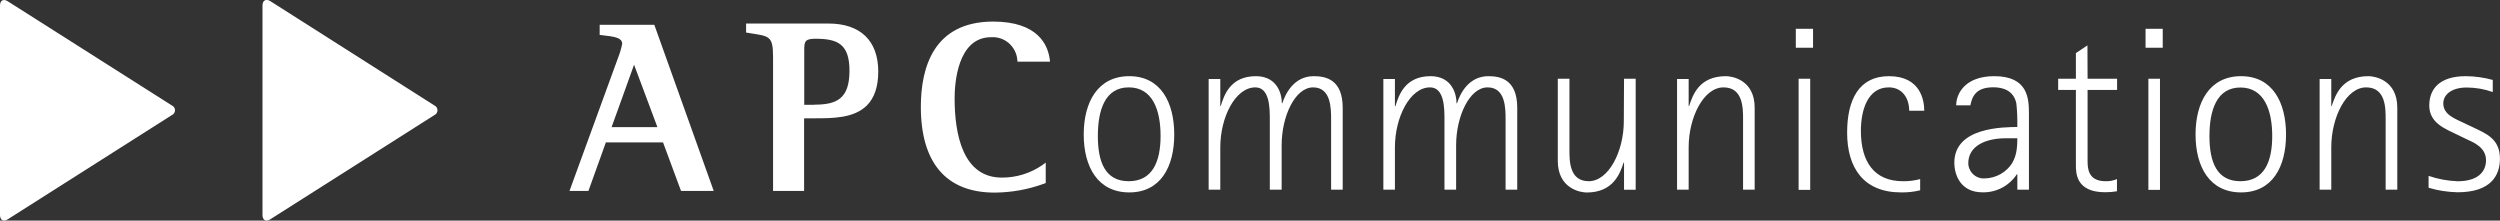 <?xml version="1.0" encoding="UTF-8"?> <svg xmlns="http://www.w3.org/2000/svg" width="272" height="24" viewBox="0 0 272 24" fill="none"><rect x="0" y="0" width="272" height="24" fill="#333333" stroke="none"/><g clip-path="url(#clip0_2198_949)"><path d="M122.866 8.288C119.441 8.288 117.909 11.108 117.909 14.636C117.909 18.163 119.45 20.934 122.866 20.934C126.281 20.934 127.758 18.139 127.758 14.636C127.758 11.133 126.281 8.288 122.866 8.288ZM122.807 19.716C120.233 19.716 119.446 17.608 119.446 14.803C119.446 11.998 120.214 9.507 122.807 9.507C125.4 9.507 126.271 11.963 126.271 14.788C126.271 17.613 125.371 19.716 122.807 19.716ZM142.94 8.288C140.797 8.288 139.858 10.17 139.515 11.236H139.466C139.466 10.17 138.933 8.288 136.638 8.288C133.855 8.288 133.17 10.371 132.817 11.541H132.768V8.593H131.501V20.635H132.768V16.031C132.768 12.735 134.412 9.507 136.585 9.507C138.155 9.507 138.155 11.796 138.155 13.034V20.635H139.442V15.805C139.442 12.631 140.91 9.507 142.867 9.507C144.824 9.507 144.824 11.796 144.824 13.034V20.635H146.086V11.717C146.077 8.671 144.281 8.288 142.94 8.288ZM161.948 8.288C159.796 8.288 158.861 10.17 158.524 11.236H158.47C158.47 10.17 157.941 8.288 155.642 8.288C152.863 8.288 152.178 10.371 151.825 11.541H151.767V8.593H150.509V20.635H151.767V16.031C151.767 12.735 153.416 9.507 155.588 9.507C157.158 9.507 157.158 11.796 157.158 13.034V20.635H158.426V15.805C158.426 12.631 159.894 9.507 161.851 9.507C163.808 9.507 163.808 11.796 163.808 13.034V20.635H165.075V11.717C165.07 8.671 163.274 8.288 161.948 8.288ZM176.671 13.191C176.671 16.493 175.002 19.716 172.854 19.716C170.706 19.716 170.755 17.431 170.755 16.213V8.568H169.488V17.505C169.488 20.551 171.993 20.944 172.629 20.944C175.535 20.944 176.269 18.861 176.646 17.692H176.695V20.64H177.962V8.568H176.695L176.671 13.191ZM187.777 8.288C184.841 8.288 184.161 10.371 183.775 11.541H183.726V8.593H182.464V20.635H183.726V16.031C183.726 12.735 185.37 9.507 187.518 9.507C189.666 9.507 189.646 11.796 189.646 13.034V20.635H190.908V11.717C190.908 8.671 188.433 8.288 187.777 8.288ZM195.689 8.568H196.951V20.654H195.689V8.568ZM195.385 3.134H197.259V5.193H195.385V3.134ZM205.493 9.507C206.986 9.507 207.72 10.7 207.72 12.047H209.359C209.359 10.956 208.982 8.288 205.518 8.288C202.279 8.288 200.968 10.804 200.968 14.434C200.968 18.267 202.763 20.934 206.839 20.934C207.538 20.948 208.235 20.87 208.913 20.703V19.485C208.302 19.648 207.672 19.726 207.04 19.716C203.933 19.716 202.465 17.633 202.465 14.233C202.465 11.998 203.199 9.507 205.493 9.507ZM216.977 8.288C213.792 8.288 212.833 10.194 212.833 11.462H214.374C214.579 10.479 214.98 9.497 216.879 9.497C217.857 9.497 219.076 9.801 219.379 11.251C219.469 12.102 219.503 12.959 219.482 13.815C218.014 13.84 212.632 13.815 212.632 17.697C212.632 19.043 213.317 20.924 215.69 20.924C216.429 20.943 217.16 20.773 217.815 20.429C218.47 20.085 219.027 19.579 219.433 18.959H219.487V20.635H220.749V12.4C220.744 10.779 220.695 8.288 216.977 8.288ZM218.934 17.736C218.611 18.239 218.17 18.655 217.65 18.947C217.129 19.239 216.545 19.399 215.949 19.411C215.722 19.427 215.493 19.397 215.278 19.321C215.063 19.246 214.865 19.128 214.697 18.973C214.528 18.819 214.393 18.632 214.299 18.423C214.204 18.215 214.153 17.989 214.149 17.761C214.149 15.903 215.998 15.044 218.224 15.044H219.487C219.482 16.439 219.306 17.048 218.929 17.736H218.934ZM227.114 4.938L225.857 5.778V8.568H223.929V9.787H225.857V17.967C225.857 18.876 225.901 20.915 229.042 20.915C229.471 20.917 229.9 20.882 230.324 20.811V19.485C229.933 19.653 229.511 19.732 229.086 19.716C227.129 19.716 227.129 18.242 227.129 17.431V9.787H230.339V8.568H227.129L227.114 4.938ZM233.436 3.134H235.305V5.193H233.436V3.134ZM233.744 8.568H235.006V20.654H233.744V8.568ZM243.828 8.288C240.403 8.288 238.876 11.108 238.876 14.636C238.876 18.163 240.413 20.934 243.828 20.934C247.243 20.934 248.721 18.139 248.721 14.636C248.721 11.133 247.243 8.288 243.828 8.288ZM243.754 19.716C241.176 19.716 240.388 17.608 240.388 14.803C240.388 11.998 241.176 9.521 243.754 9.521C246.333 9.521 247.218 11.978 247.218 14.803C247.218 17.628 246.328 19.716 243.754 19.716ZM257.684 8.288C254.778 8.288 254.073 10.371 253.691 11.541H253.643V8.593H252.375V20.635H253.643V16.031C253.643 12.735 255.282 9.507 257.434 9.507C259.587 9.507 259.558 11.796 259.558 13.034V20.635H260.825V11.717C260.825 8.671 258.335 8.288 257.684 8.288ZM269.167 13.899L268.13 13.408C267.122 12.916 265.83 12.494 265.83 11.251C265.83 10.312 266.711 9.521 268.384 9.521C269.348 9.526 270.303 9.692 271.212 10.013V8.696C270.255 8.433 269.269 8.296 268.277 8.288C265.449 8.288 264.304 9.659 264.304 11.487C264.304 13.417 266.129 14.051 267.313 14.636L268.33 15.127C269.089 15.481 270.478 16.011 270.478 17.436C270.478 18.758 269.5 19.721 267.391 19.721C266.315 19.681 265.25 19.485 264.23 19.136V20.428C265.257 20.733 266.32 20.898 267.391 20.919C271.061 20.919 271.995 19.038 271.995 17.259C272 15.093 270.434 14.513 269.167 13.899ZM65.244 2.697V3.798C66.12 3.95 67.74 3.911 67.691 4.78C67.595 5.267 67.456 5.744 67.275 6.205L61.961 20.772H64.021L65.919 15.491H72.138L74.095 20.772H77.652L71.189 2.697H65.244ZM66.541 13.83C66.727 13.3 68.654 8.003 68.987 7.04C69.349 8.023 71.326 13.295 71.526 13.83H66.541ZM90.129 2.56H81.175V3.542C83.66 3.96 84.11 3.744 84.11 6.239V20.772H87.486V12.872H88.558C90.593 12.872 92.903 12.872 94.312 11.477C95.148 10.637 95.555 9.418 95.555 7.753C95.535 4.422 93.612 2.56 90.129 2.56ZM88.587 11.403H87.501V5.507C87.501 4.525 87.555 4.215 88.715 4.215C91.117 4.215 92.423 4.771 92.423 7.694C92.423 10.779 91.004 11.388 88.587 11.388V11.403ZM109.005 19.323C104.758 19.323 103.862 14.631 103.862 10.696C103.862 9.138 104.151 4.048 107.83 4.048C108.531 4.001 109.223 4.231 109.757 4.691C110.29 5.15 110.623 5.802 110.683 6.505L110.707 6.706H114.245L114.21 6.441C114.01 4.913 112.943 2.348 108.06 2.348C101.553 2.348 100.188 7.389 100.188 11.619C100.188 17.736 102.967 20.954 108.212 20.954C110.06 20.944 111.893 20.612 113.628 19.971L113.775 19.912V17.687L113.408 17.962C112.112 18.854 110.576 19.329 109.005 19.323Z" fill="white"></path><path d="M18.695 11.472C18.798 11.515 18.886 11.588 18.948 11.682C19.01 11.775 19.043 11.885 19.043 11.998C19.043 12.11 19.01 12.22 18.948 12.313C18.886 12.407 18.798 12.48 18.695 12.523L0.827 23.872C0.372 24.157 0 23.951 0 23.381V0.599C0 0.049 0.372 -0.157 0.827 0.128L18.695 11.472ZM47.259 11.472C47.36 11.517 47.446 11.591 47.507 11.684C47.567 11.777 47.599 11.886 47.599 11.998C47.599 12.109 47.567 12.218 47.507 12.311C47.446 12.405 47.36 12.478 47.259 12.523L29.386 23.872C28.93 24.157 28.559 23.951 28.559 23.381V0.599C28.559 0.049 28.93 -0.157 29.386 0.108L47.259 11.472Z" fill="white"></path></g><defs><clipPath id="clip0_2198_949"><rect width="272" height="24" fill="white"></rect></clipPath></defs></svg> 